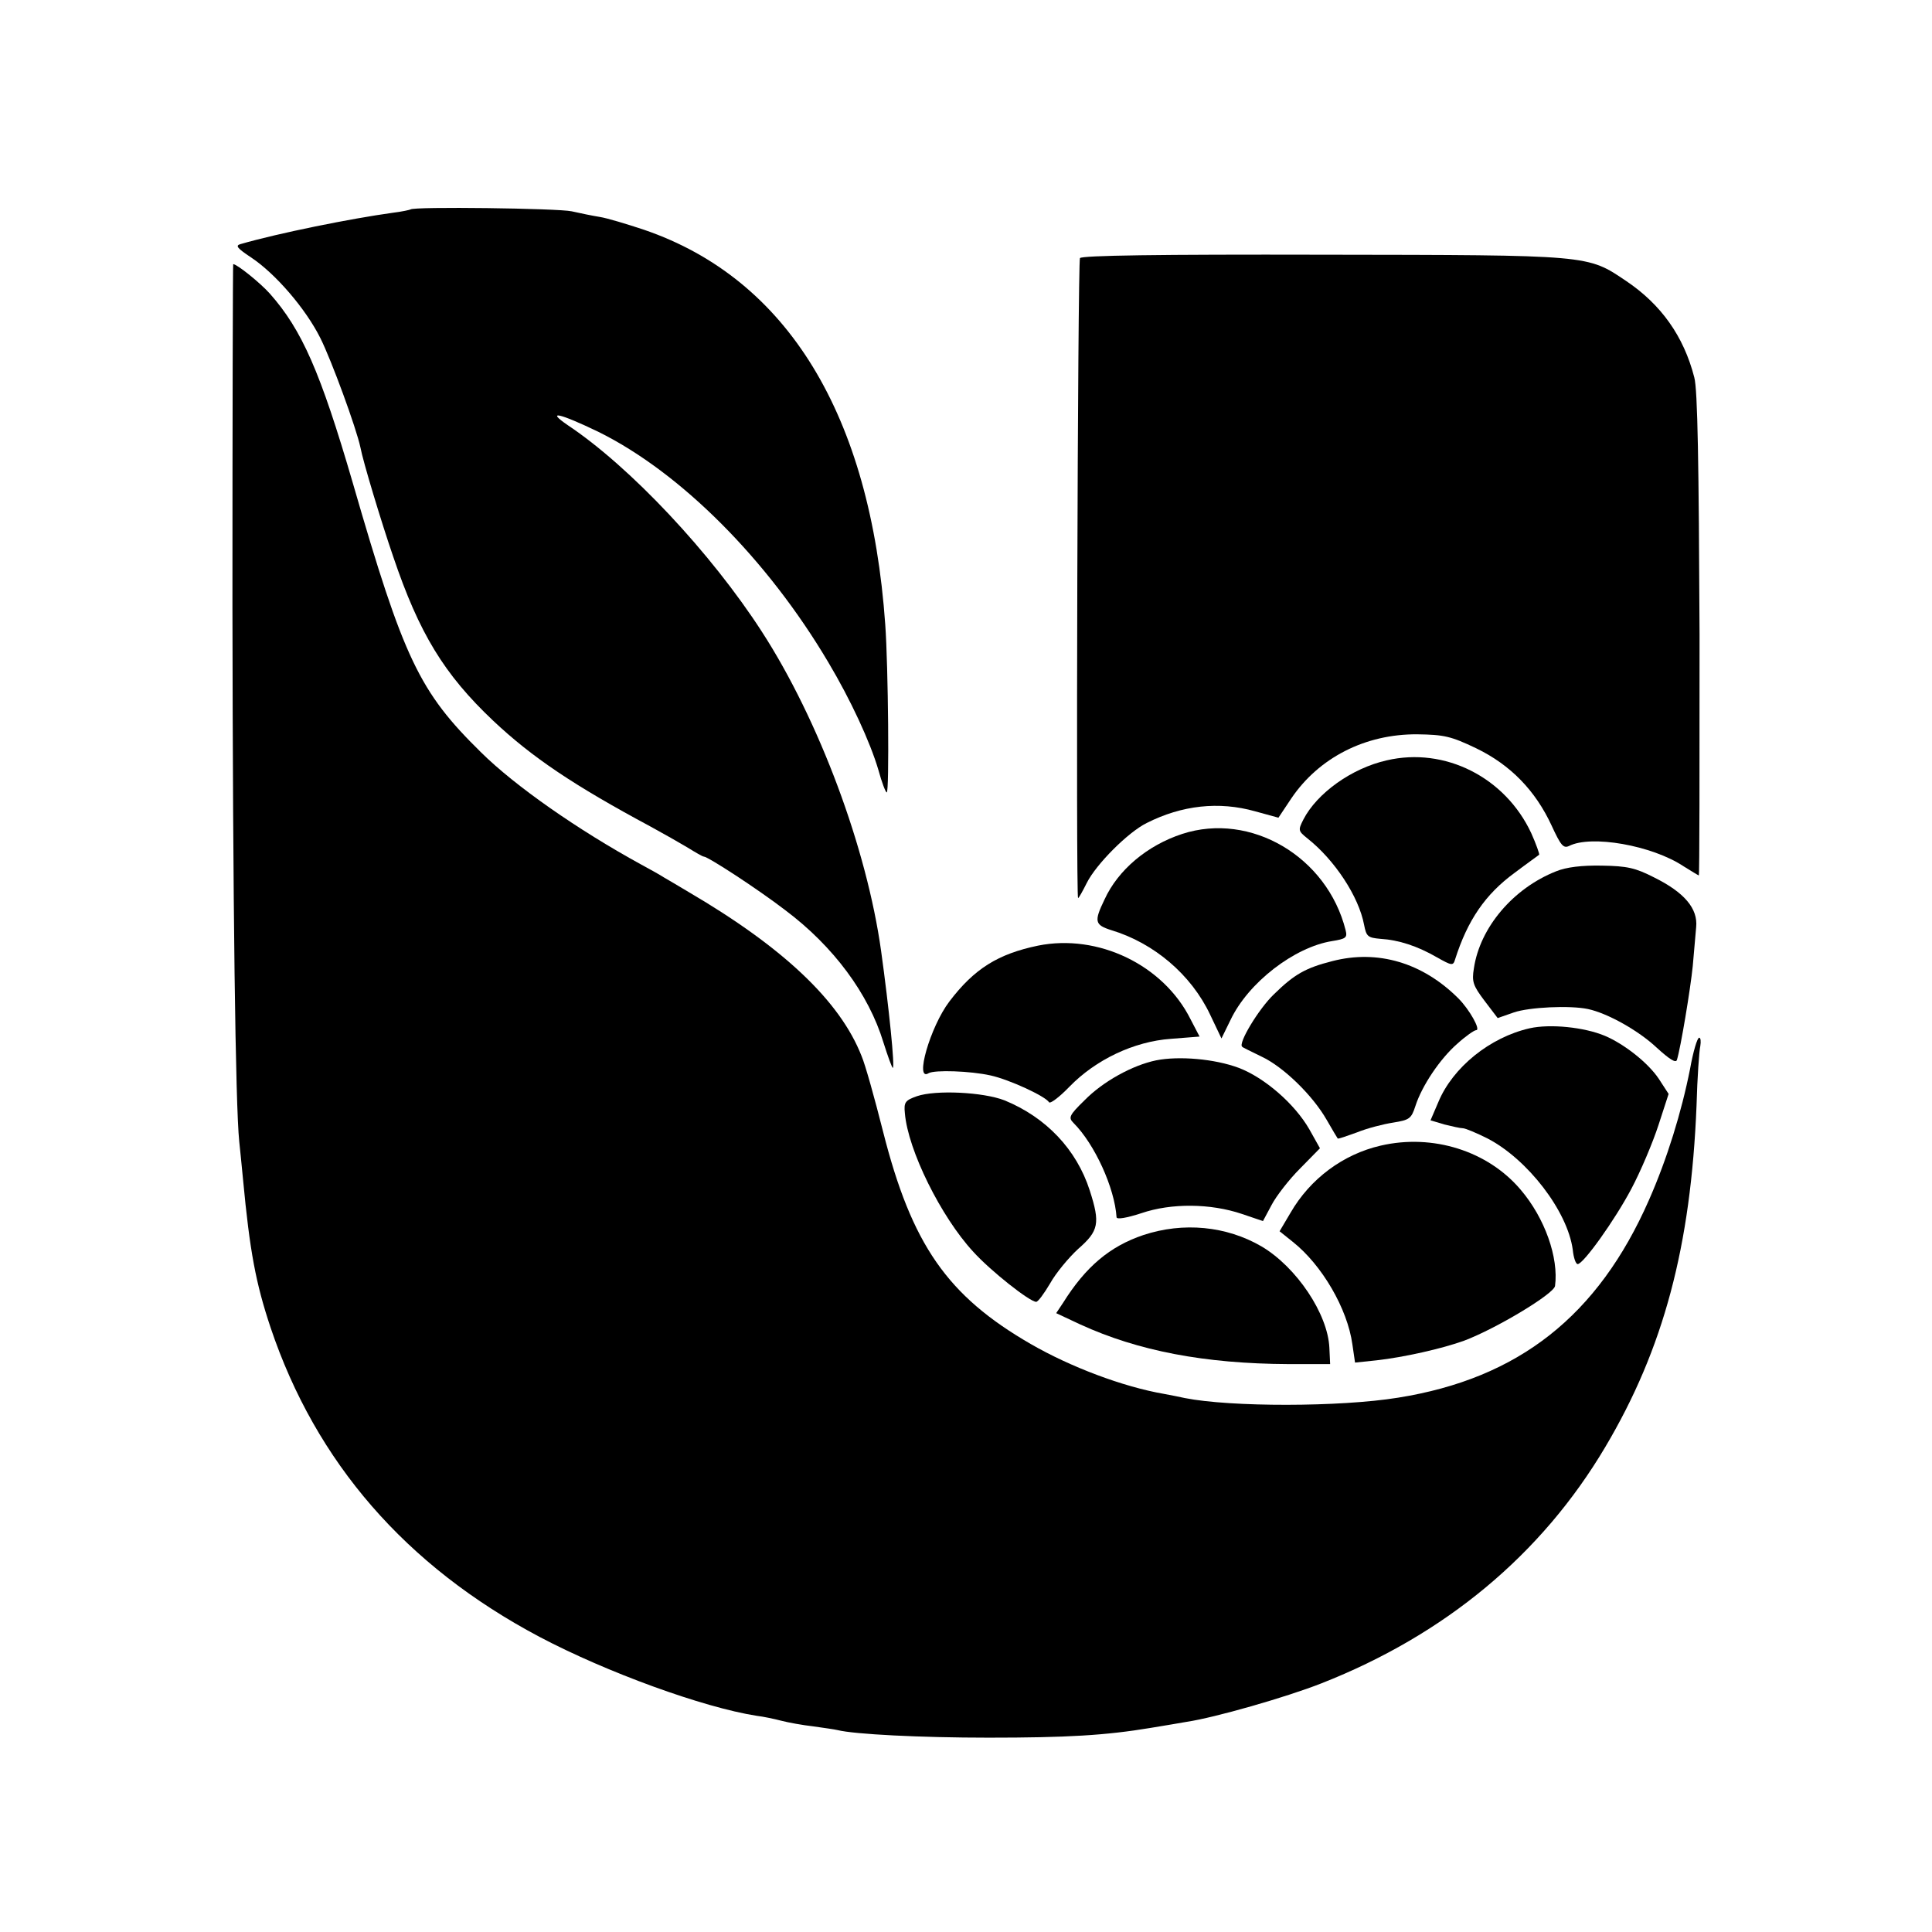 <?xml version="1.0" standalone="no"?>
<!DOCTYPE svg PUBLIC "-//W3C//DTD SVG 20010904//EN"
 "http://www.w3.org/TR/2001/REC-SVG-20010904/DTD/svg10.dtd">
<svg version="1.0" xmlns="http://www.w3.org/2000/svg"
 width="512pt" height="512pt" viewBox="0 0 512 512"
 preserveAspectRatio="xMidYMid meet">
<g transform="translate(0,512) scale(0.1,-0.1)"
fill="#000000" stroke="none">
<path d="M1088 4565 c-1 -1 -23 -6 -48 -9 -109 -15 -303 -54 -403 -83 -14 -4
-8 -11 28 -35 65 -43 145 -136 184 -214 30 -60 95 -238 106 -289 7 -38 56
-200 87 -290 69 -204 135 -312 265 -435 103 -97 213 -171 418 -281 33 -18 77
-43 97 -55 21 -13 40 -24 43 -24 11 0 143 -86 216 -142 128 -96 221 -222 260
-350 12 -38 23 -68 25 -68 6 0 -10 159 -31 310 -38 272 -164 611 -316 846
-135 209 -349 437 -514 547 -60 41 -22 32 80 -17 219 -108 449 -339 610 -611
59 -99 111 -211 133 -286 9 -33 19 -59 22 -59 7 0 4 334 -4 445 -39 555 -259
916 -639 1046 -45 15 -98 31 -117 34 -19 3 -53 10 -75 15 -36 8 -419 13 -427
5z"/>
<path d="M2862 4436 c-6 -10 -11 -1696 -5 -1696 2 0 12 18 23 40 25 50 110
135 159 159 93 47 191 58 287 31 l62 -17 34 51 c73 108 196 171 334 170 71 -1
89 -5 156 -37 91 -44 157 -112 200 -205 24 -52 31 -61 46 -54 58 30 220 2 304
-54 21 -13 39 -24 40 -24 2 0 2 287 2 638 -2 454 -5 650 -14 682 -28 109 -88
193 -180 255 -104 70 -92 69 -803 70 -438 1 -640 -2 -645 -9z"/>
<path d="M616 3513 c1 -797 8 -1321 18 -1418 2 -16 6 -61 10 -100 18 -192 34
-276 73 -393 120 -357 358 -632 713 -820 178 -94 434 -187 575 -209 17 -2 46
-8 65 -13 19 -5 58 -12 85 -15 28 -4 57 -8 65 -10 44 -11 219 -20 400 -20 207
0 310 6 430 26 36 6 79 13 95 16 74 11 263 65 357 102 328 129 583 341 752
626 155 261 227 533 242 905 2 74 7 145 10 158 2 12 1 22 -3 22 -5 0 -16 -37
-24 -82 -23 -116 -61 -239 -109 -348 -135 -307 -345 -473 -665 -524 -154 -25
-444 -25 -565 -1 -14 3 -38 8 -55 11 -110 19 -249 72 -353 132 -222 128 -316
264 -392 564 -22 87 -47 177 -57 200 -57 145 -207 287 -458 434 -27 16 -57 34
-66 39 -9 6 -36 21 -60 34 -168 92 -334 208 -424 297 -164 161 -205 247 -340
714 -86 295 -135 406 -220 502 -26 29 -87 78 -97 78 -1 0 -2 -408 -2 -907z"/>
<path d="M3675 3105 c-93 -21 -185 -87 -221 -157 -14 -28 -14 -30 11 -50 72
-57 136 -154 150 -229 6 -31 10 -34 43 -37 49 -3 98 -19 150 -49 39 -22 43
-23 48 -6 33 104 80 173 158 230 33 25 63 46 65 48 1 2 -8 28 -21 57 -69 148
-229 229 -383 193z"/>
<path d="M3133 2910 c-92 -30 -170 -95 -206 -174 -28 -58 -26 -67 18 -81 113
-34 212 -118 262 -224 l30 -63 24 49 c47 99 169 193 269 209 37 6 41 9 36 29
-49 195 -252 314 -433 255z"/>
<path d="M4124 2811 c-114 -45 -202 -149 -218 -257 -6 -36 -2 -46 28 -86 l35
-46 43 15 c41 14 148 19 196 9 52 -11 134 -57 182 -102 34 -31 51 -42 54 -33
10 32 36 189 42 249 3 36 7 82 9 103 5 49 -31 92 -112 132 -49 25 -71 30 -138
31 -53 1 -94 -4 -121 -15z"/>
<path d="M2751 2614 c-106 -22 -169 -61 -235 -148 -51 -67 -93 -214 -55 -190
16 9 110 6 164 -6 50 -11 145 -55 155 -71 3 -5 28 14 54 41 70 72 171 120 269
127 l76 6 -24 46 c-72 144 -245 227 -404 195z"/>
<path d="M3531 2573 c-71 -18 -101 -35 -155 -88 -40 -38 -96 -131 -84 -139 1
-2 25 -13 51 -26 58 -27 136 -103 173 -168 15 -26 28 -48 29 -49 1 -2 23 6 51
16 27 11 70 22 96 26 43 7 48 10 59 44 17 53 65 125 111 165 22 20 45 36 50
36 13 0 -18 55 -47 84 -95 95 -214 130 -334 99z"/>
<path d="M4054 2395 c-106 -24 -204 -104 -242 -195 l-21 -49 37 -11 c20 -5 42
-10 49 -10 6 0 35 -12 65 -27 106 -55 212 -192 226 -295 2 -21 8 -38 13 -38
15 0 98 116 142 199 25 47 57 123 72 169 l27 83 -26 40 c-28 42 -91 92 -143
114 -55 23 -145 32 -199 20z"/>
<path d="M3064 2310 c-63 -13 -141 -56 -190 -106 -41 -40 -43 -46 -29 -60 56
-56 109 -172 114 -250 1 -6 26 -2 66 11 79 27 183 26 266 -2 l56 -19 23 43
c12 23 46 67 75 96 l53 54 -28 50 c-39 68 -119 137 -187 163 -64 24 -159 32
-219 20z"/>
<path d="M2430 2215 c-31 -11 -35 -16 -32 -45 8 -98 96 -275 181 -367 46 -51
150 -133 167 -133 5 0 21 22 37 49 15 27 49 68 74 91 55 48 59 68 31 155 -35
109 -116 194 -226 239 -57 22 -182 28 -232 11z"/>
<path d="M3659 2084 c-100 -23 -187 -88 -239 -178 l-29 -49 35 -28 c77 -61
145 -177 158 -272 l7 -48 57 6 c72 8 174 31 232 52 85 32 238 124 241 145 10
75 -27 180 -91 255 -87 103 -233 149 -371 117z"/>
<path d="M3030 1847 c-89 -30 -153 -84 -213 -180 l-18 -27 64 -30 c153 -70
329 -104 552 -105 l110 0 -2 43 c-4 90 -87 214 -180 269 -93 54 -207 65 -313
30z"/>
</g>
</svg>
